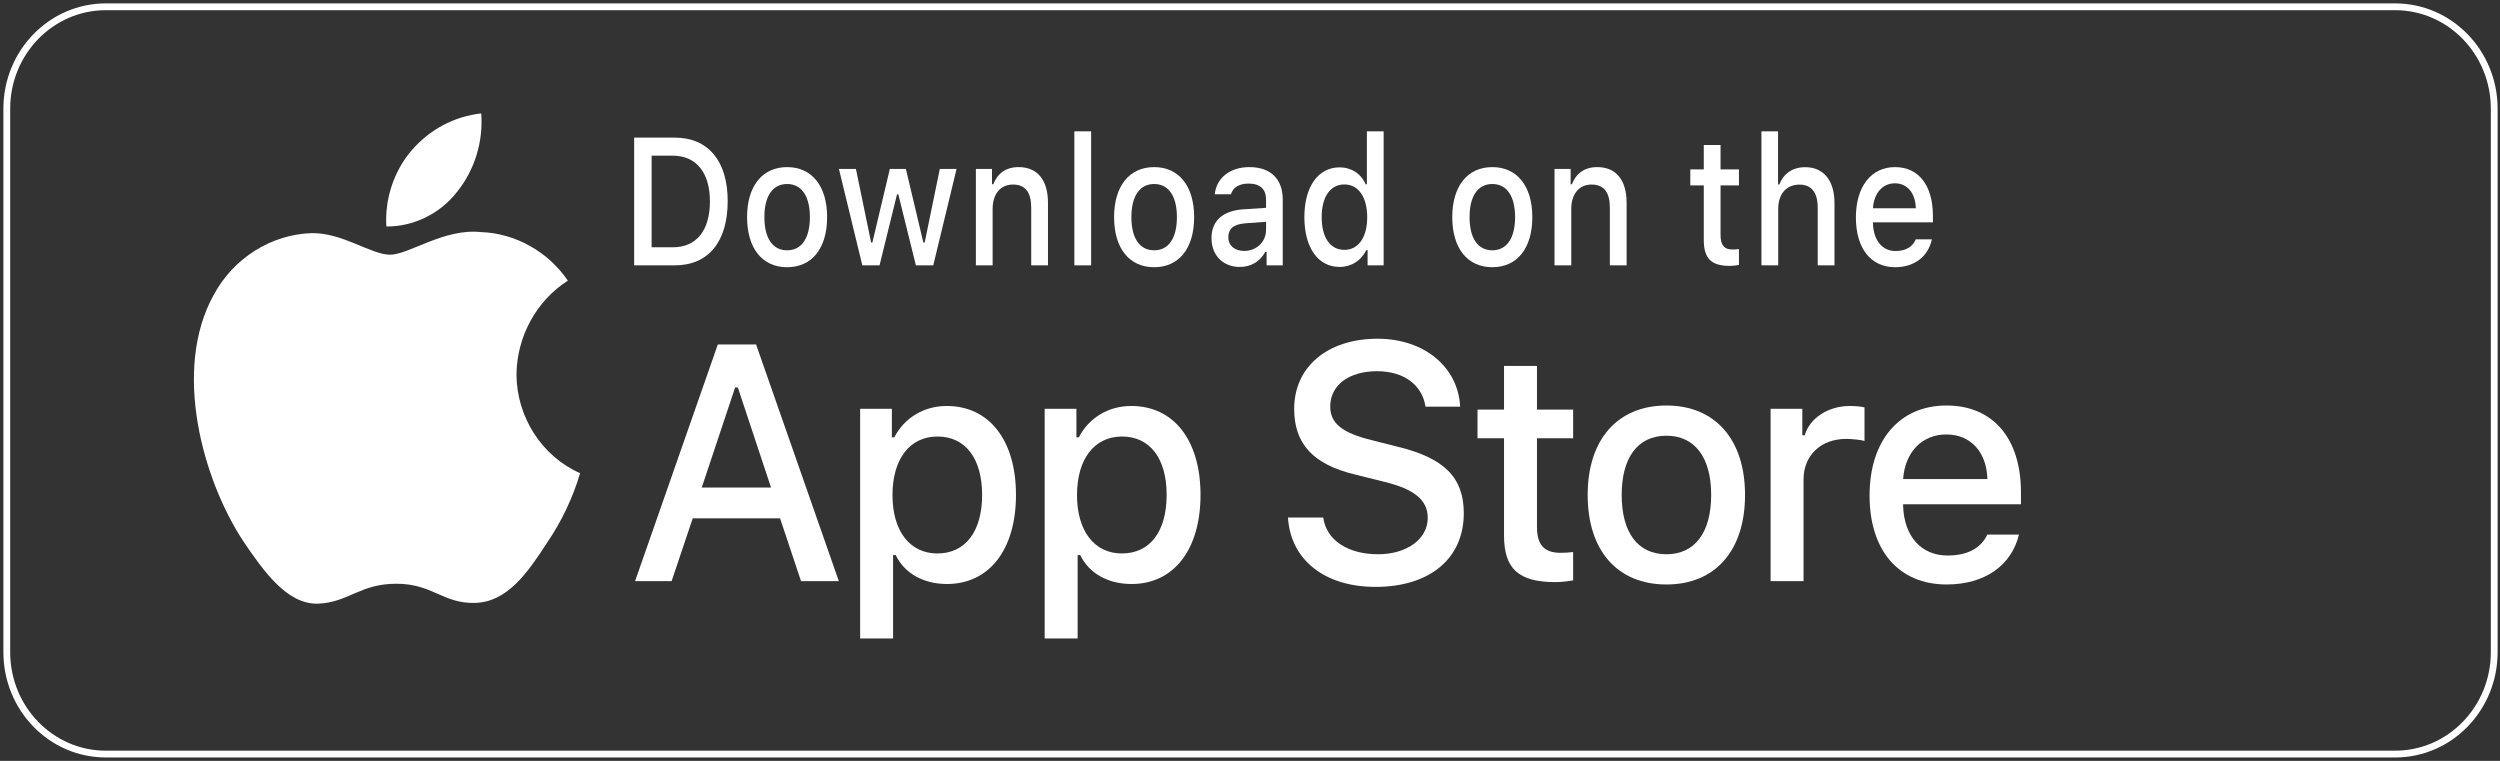 <svg width="368" height="112" viewBox="0 0 368 112" fill="none" xmlns="http://www.w3.org/2000/svg">
<rect x="0" y="0" width="368" height="112" fill="#333333" stroke="none"/>
<path d="M76.026 55.073C76.096 49.503 78.993 44.231 83.588 41.313C80.689 37.037 75.833 34.326 70.781 34.163C65.392 33.579 60.168 37.493 57.422 37.493C54.623 37.493 50.395 34.221 45.842 34.318C39.908 34.516 34.376 38 31.489 43.358C25.283 54.455 29.912 70.763 35.857 79.733C38.831 84.125 42.308 89.031 46.856 88.857C51.307 88.667 52.97 85.926 58.342 85.926C63.665 85.926 65.225 88.857 69.866 88.747C74.642 88.667 77.651 84.335 80.521 79.901C82.658 76.771 84.303 73.313 85.394 69.652C79.781 67.201 76.032 61.367 76.026 55.073Z" fill="white"/>
<path d="M67.261 28.263C69.865 25.035 71.148 20.885 70.838 16.695C66.859 17.127 63.184 19.091 60.544 22.195C57.964 25.229 56.62 29.305 56.874 33.335C60.854 33.377 64.767 31.467 67.261 28.263Z" fill="white"/>
<path d="M221.393 53.865V60.294H217.491V64.51H221.393V78.836C221.393 83.728 223.536 85.685 228.927 85.685C229.874 85.685 230.777 85.568 231.566 85.428V81.259C230.889 81.329 230.461 81.375 229.716 81.375C227.303 81.375 226.243 80.211 226.243 77.555V64.51H231.566V60.294H226.243V53.865H221.393Z" fill="white"/>
<path d="M245.298 86.035C252.471 86.035 256.869 81.073 256.869 72.85C256.869 64.674 252.449 59.69 245.298 59.69C238.126 59.69 233.705 64.674 233.705 72.85C233.705 81.073 238.103 86.035 245.298 86.035ZM245.298 81.586C241.081 81.586 238.712 78.394 238.712 72.85C238.712 67.353 241.081 64.138 245.298 64.138C249.494 64.138 251.885 67.353 251.885 72.85C251.885 78.371 249.494 81.586 245.298 81.586Z" fill="white"/>
<path d="M260.632 85.546H265.481V70.568C265.481 67.004 268.075 64.605 271.751 64.605C272.609 64.605 274.052 64.768 274.458 64.907V59.969C273.94 59.829 273.015 59.76 272.293 59.76C269.09 59.76 266.361 61.576 265.662 64.069H265.301V60.179H260.632V85.546Z" fill="white"/>
<path d="M286.5 63.952C290.087 63.952 292.433 66.538 292.545 70.521H280.14C280.41 66.561 282.914 63.952 286.5 63.952ZM292.523 78.697C291.621 80.677 289.613 81.772 286.681 81.772C282.801 81.772 280.297 78.954 280.14 74.504V74.225H297.485V72.478C297.485 64.511 293.357 59.69 286.523 59.69C279.599 59.69 275.2 64.838 275.2 72.944C275.2 81.05 279.508 86.035 286.545 86.035C292.162 86.035 296.086 83.24 297.191 78.697H292.523Z" fill="white"/>
<path d="M189.591 76.178C189.965 82.407 194.991 86.39 202.472 86.39C210.467 86.39 215.47 82.213 215.47 75.55C215.47 70.311 212.618 67.413 205.698 65.748L201.981 64.806C197.586 63.744 195.81 62.319 195.81 59.832C195.81 56.694 198.568 54.642 202.706 54.642C206.634 54.642 209.345 56.646 209.836 59.857H214.933C214.629 53.99 209.626 49.861 202.776 49.861C195.412 49.861 190.503 53.99 190.503 60.195C190.503 65.313 193.285 68.355 199.386 69.828L203.735 70.914C208.2 72.001 210.164 73.594 210.164 76.25C210.164 79.34 207.078 81.586 202.87 81.586C198.358 81.586 195.225 79.485 194.781 76.178H189.591Z" fill="white"/>
<path d="M139.357 59.76C136.019 59.76 133.132 61.483 131.643 64.372H131.282V60.179H126.613V93.978H131.463V81.702H131.846C133.132 84.381 135.906 85.965 139.402 85.965C145.605 85.965 149.552 80.91 149.552 72.851C149.552 64.791 145.605 59.76 139.357 59.76ZM137.981 81.469C133.921 81.469 131.373 78.162 131.373 72.874C131.373 67.563 133.921 64.255 138.004 64.255C142.109 64.255 144.568 67.493 144.568 72.851C144.568 78.232 142.109 81.469 137.981 81.469Z" fill="white"/>
<path d="M166.521 59.76C163.183 59.76 160.296 61.483 158.807 64.372H158.446V60.179H153.777V93.978H158.627V81.702H159.01C160.296 84.381 163.07 85.965 166.566 85.965C172.769 85.965 176.716 80.91 176.716 72.851C176.716 64.791 172.769 59.76 166.521 59.76ZM165.145 81.469C161.085 81.469 158.536 78.162 158.536 72.874C158.536 67.563 161.085 64.255 165.168 64.255C169.273 64.255 171.731 67.493 171.731 72.851C171.731 78.232 169.273 81.469 165.145 81.469Z" fill="white"/>
<path d="M117.912 85.546H123.477L111.296 50.707H105.662L93.482 85.546H98.859L101.969 76.299H114.827L117.912 85.546ZM108.211 57.032H108.608L113.494 71.76H103.301L108.211 57.032Z" fill="white"/>
<path d="M93.348 20.258V39.059H99.326C104.26 39.059 107.116 35.606 107.116 29.6C107.116 23.684 104.237 20.258 99.326 20.258H93.348ZM95.918 22.916H99.039C102.47 22.916 104.501 25.391 104.501 29.639C104.501 33.952 102.504 36.401 99.039 36.401H95.918V22.916Z" fill="white"/>
<path d="M115.866 39.334C119.515 39.334 121.753 36.559 121.753 31.959C121.753 27.386 119.504 24.598 115.866 24.598C112.217 24.598 109.969 27.386 109.969 31.959C109.969 36.559 112.206 39.334 115.866 39.334ZM115.866 36.845C113.721 36.845 112.516 35.06 112.516 31.959C112.516 28.884 113.721 27.086 115.866 27.086C118 27.086 119.217 28.884 119.217 31.959C119.217 35.047 118 36.845 115.866 36.845Z" fill="white"/>
<path d="M140.806 24.871H138.339L136.113 35.698H135.918L133.347 24.871H130.984L128.414 35.698H128.23L125.993 24.871H123.491L126.934 39.06H129.469L132.04 28.61H132.235L134.816 39.06H137.375L140.806 24.871Z" fill="white"/>
<path d="M143.648 39.06H146.115V30.761C146.115 28.546 147.274 27.165 149.099 27.165C150.923 27.165 151.795 28.298 151.795 30.578V39.06H154.262V29.875C154.262 26.5 152.724 24.598 149.936 24.598C148.054 24.598 146.815 25.549 146.207 27.125H146.024V24.871H143.648V39.06Z" fill="white"/>
<path d="M158.146 39.058H160.614V19.332H158.146V39.058Z" fill="white"/>
<path d="M169.892 39.334C173.541 39.334 175.778 36.559 175.778 31.959C175.778 27.386 173.529 24.598 169.892 24.598C166.243 24.598 163.994 27.386 163.994 31.959C163.994 36.559 166.232 39.334 169.892 39.334ZM169.892 36.845C167.746 36.845 166.541 35.06 166.541 31.959C166.541 28.884 167.746 27.086 169.892 27.086C172.026 27.086 173.242 28.884 173.242 31.959C173.242 35.047 172.026 36.845 169.892 36.845Z" fill="white"/>
<path d="M183.128 36.937C181.786 36.937 180.81 36.194 180.81 34.917C180.81 33.666 181.59 33.002 183.312 32.871L186.364 32.65V33.836C186.364 35.594 184.987 36.937 183.128 36.937ZM182.497 39.295C184.138 39.295 185.503 38.487 186.249 37.067H186.444V39.06H188.819V29.366C188.819 26.37 187.052 24.598 183.92 24.598C181.086 24.598 179.066 26.161 178.814 28.598H181.2C181.476 27.594 182.428 27.021 183.805 27.021C185.492 27.021 186.364 27.868 186.364 29.366V30.591L182.979 30.813C180.007 31.021 178.332 32.493 178.332 35.047C178.332 37.64 180.087 39.295 182.497 39.295Z" fill="white"/>
<path d="M197.19 39.293C198.911 39.293 200.369 38.368 201.115 36.817H201.31V39.058H203.673V19.332H201.206V27.124H201.023C200.346 25.56 198.9 24.635 197.19 24.635C194.035 24.635 192.004 27.475 192.004 31.957C192.004 36.453 194.012 39.293 197.19 39.293ZM197.89 27.15C199.956 27.15 201.252 29.013 201.252 31.971C201.252 34.941 199.967 36.778 197.89 36.778C195.802 36.778 194.551 34.967 194.551 31.957C194.551 28.974 195.813 27.15 197.89 27.15Z" fill="white"/>
<path d="M219.671 39.334C223.32 39.334 225.557 36.559 225.557 31.959C225.557 27.386 223.308 24.598 219.671 24.598C216.022 24.598 213.773 27.386 213.773 31.959C213.773 36.559 216.011 39.334 219.671 39.334ZM219.671 36.845C217.525 36.845 216.321 35.06 216.321 31.959C216.321 28.884 217.525 27.086 219.671 27.086C221.805 27.086 223.021 28.884 223.021 31.959C223.021 35.047 221.805 36.845 219.671 36.845Z" fill="white"/>
<path d="M228.823 39.06H231.29V30.761C231.29 28.546 232.449 27.165 234.273 27.165C236.098 27.165 236.97 28.298 236.97 30.578V39.06H239.437V29.875C239.437 26.5 237.899 24.598 235.111 24.598C233.229 24.598 231.99 25.549 231.382 27.125H231.198V24.871H228.823V39.06Z" fill="white"/>
<path d="M250.797 21.34V24.936H248.812V27.294H250.797V35.307C250.797 38.043 251.888 39.138 254.63 39.138C255.112 39.138 255.571 39.073 255.973 38.995V36.662C255.628 36.701 255.41 36.727 255.032 36.727C253.804 36.727 253.265 36.076 253.265 34.591V27.294H255.973V24.936H253.265V21.34H250.797Z" fill="white"/>
<path d="M259.285 39.058H261.752V30.772C261.752 28.622 262.876 27.176 264.896 27.176C266.64 27.176 267.569 28.322 267.569 30.589V39.058H270.036V29.899C270.036 26.524 268.395 24.609 265.734 24.609C263.852 24.609 262.532 25.56 261.924 27.15H261.729V19.332H259.285V39.058Z" fill="white"/>
<path d="M278.935 26.982C280.759 26.982 281.953 28.428 282.01 30.656H275.699C275.837 28.441 277.11 26.982 278.935 26.982ZM281.999 35.23C281.54 36.337 280.519 36.95 279.027 36.95C277.053 36.95 275.78 35.373 275.699 32.884V32.728H284.523V31.751C284.523 27.295 282.423 24.598 278.946 24.598C275.424 24.598 273.187 27.477 273.187 32.011C273.187 36.545 275.378 39.334 278.958 39.334C281.815 39.334 283.812 37.77 284.374 35.23H281.999Z" fill="white"/>
<path d="M352.568 1H15.581C7.528 1 1 7.716 1 16V96C1 104.284 7.528 111 15.581 111H352.568C360.621 111 367.149 104.284 367.149 96V16C367.149 7.716 360.621 1 352.568 1Z" stroke="white"/>
</svg>
